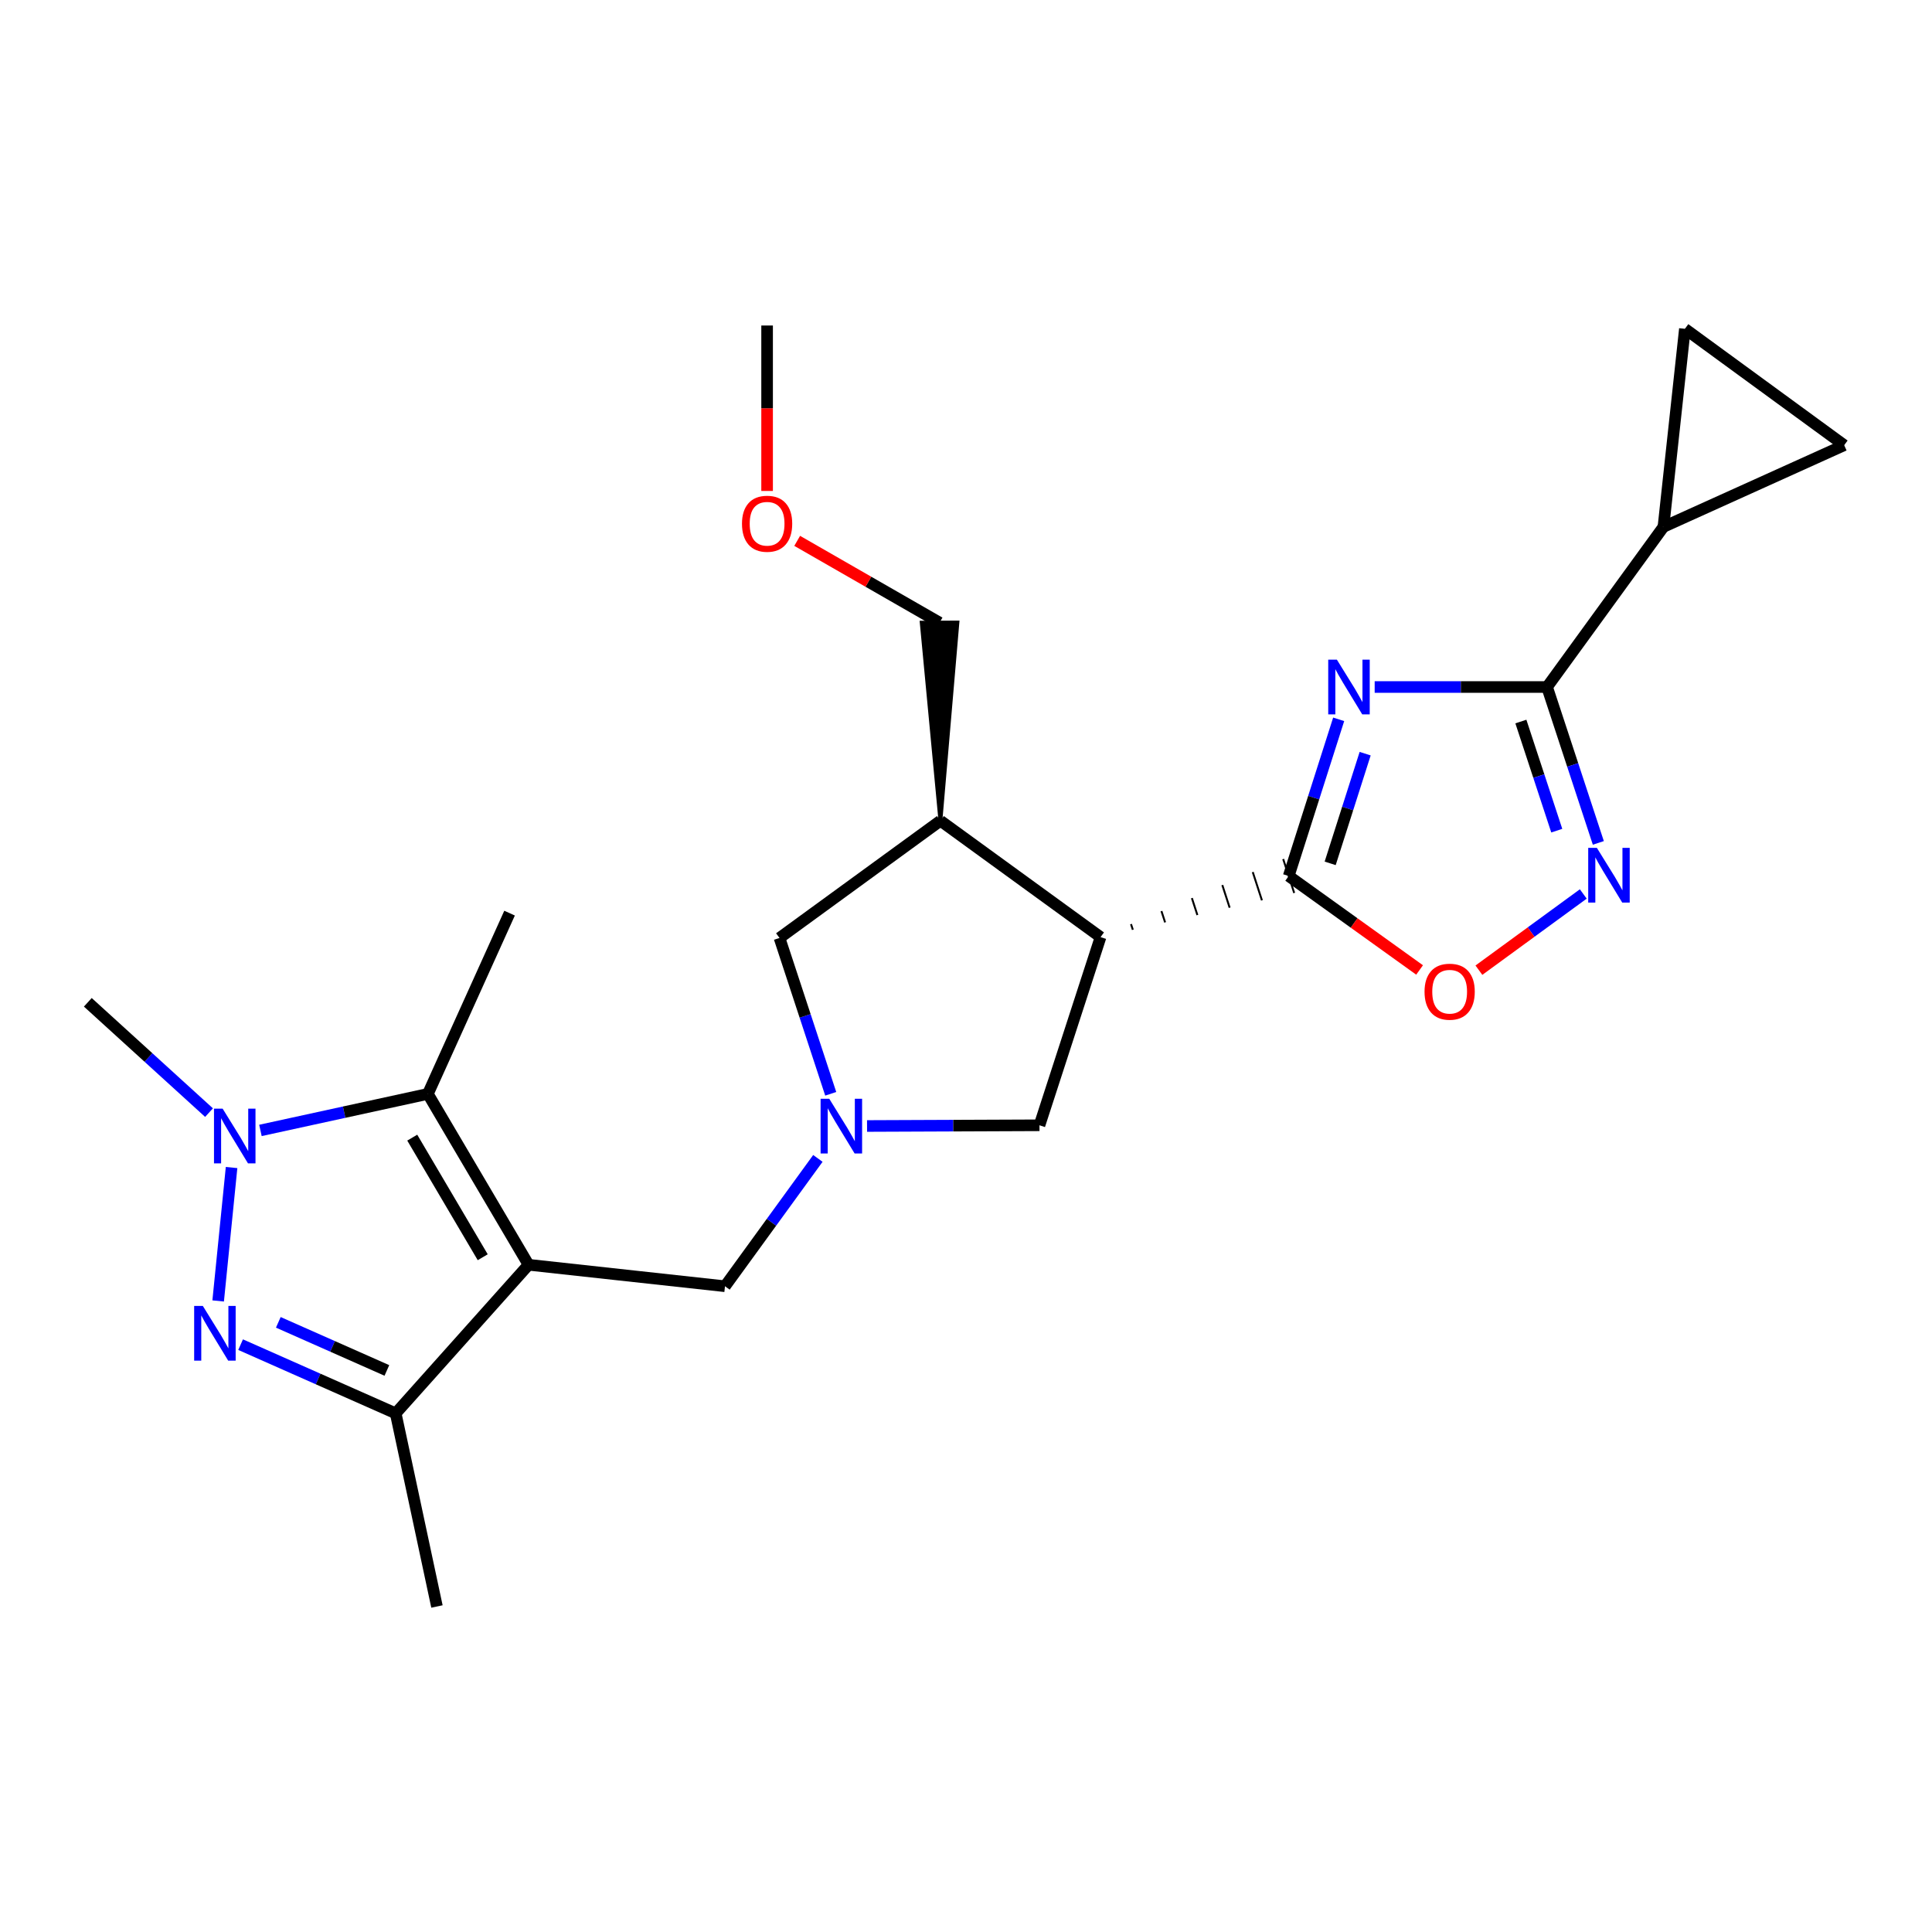 <?xml version='1.0' encoding='iso-8859-1'?>
<svg version='1.1' baseProfile='full'
              xmlns='http://www.w3.org/2000/svg'
                      xmlns:rdkit='http://www.rdkit.org/xml'
                      xmlns:xlink='http://www.w3.org/1999/xlink'
                  xml:space='preserve'
width='1000px' height='1000px' viewBox='0 0 1000 1000'>
<!-- END OF HEADER -->
<rect style='opacity:1.0;fill:#FFFFFF;stroke:none' width='1000' height='1000' x='0' y='0'> </rect>
<path class='bond-4' d='M 273.579,654.64 L 221.468,566.202' style='fill:none;fill-rule:evenodd;stroke:#000000;stroke-width:6px;stroke-linecap:butt;stroke-linejoin:miter;stroke-opacity:1' />
<path class='bond-4' d='M 249.857,650.746 L 213.379,588.84' style='fill:none;fill-rule:evenodd;stroke:#000000;stroke-width:6px;stroke-linecap:butt;stroke-linejoin:miter;stroke-opacity:1' />
<path class='bond-7' d='M 273.579,654.64 L 204.812,731.549' style='fill:none;fill-rule:evenodd;stroke:#000000;stroke-width:6px;stroke-linecap:butt;stroke-linejoin:miter;stroke-opacity:1' />
<path class='bond-13' d='M 273.579,654.64 L 375.256,665.757' style='fill:none;fill-rule:evenodd;stroke:#000000;stroke-width:6px;stroke-linecap:butt;stroke-linejoin:miter;stroke-opacity:1' />
<path class='bond-0' d='M 692.893,372.323 L 679.961,412.875' style='fill:none;fill-rule:evenodd;stroke:#0000FF;stroke-width:6px;stroke-linecap:butt;stroke-linejoin:miter;stroke-opacity:1' />
<path class='bond-0' d='M 679.961,412.875 L 667.029,453.428' style='fill:none;fill-rule:evenodd;stroke:#000000;stroke-width:6px;stroke-linecap:butt;stroke-linejoin:miter;stroke-opacity:1' />
<path class='bond-0' d='M 706.602,390.097 L 697.549,418.484' style='fill:none;fill-rule:evenodd;stroke:#0000FF;stroke-width:6px;stroke-linecap:butt;stroke-linejoin:miter;stroke-opacity:1' />
<path class='bond-0' d='M 697.549,418.484 L 688.497,446.871' style='fill:none;fill-rule:evenodd;stroke:#000000;stroke-width:6px;stroke-linecap:butt;stroke-linejoin:miter;stroke-opacity:1' />
<path class='bond-5' d='M 711.531,355.596 L 756.144,355.596' style='fill:none;fill-rule:evenodd;stroke:#0000FF;stroke-width:6px;stroke-linecap:butt;stroke-linejoin:miter;stroke-opacity:1' />
<path class='bond-5' d='M 756.144,355.596 L 800.757,355.596' style='fill:none;fill-rule:evenodd;stroke:#000000;stroke-width:6px;stroke-linecap:butt;stroke-linejoin:miter;stroke-opacity:1' />
<path class='bond-1' d='M 586.354,481.24 L 585.403,478.314' style='fill:none;fill-rule:evenodd;stroke:#000000;stroke-width:1.0px;stroke-linecap:butt;stroke-linejoin:miter;stroke-opacity:1' />
<path class='bond-1' d='M 603.059,477.433 L 601.158,471.581' style='fill:none;fill-rule:evenodd;stroke:#000000;stroke-width:1.0px;stroke-linecap:butt;stroke-linejoin:miter;stroke-opacity:1' />
<path class='bond-1' d='M 619.764,473.627 L 616.913,464.848' style='fill:none;fill-rule:evenodd;stroke:#000000;stroke-width:1.0px;stroke-linecap:butt;stroke-linejoin:miter;stroke-opacity:1' />
<path class='bond-1' d='M 636.469,469.82 L 632.668,458.114' style='fill:none;fill-rule:evenodd;stroke:#000000;stroke-width:1.0px;stroke-linecap:butt;stroke-linejoin:miter;stroke-opacity:1' />
<path class='bond-1' d='M 653.174,466.013 L 648.423,451.381' style='fill:none;fill-rule:evenodd;stroke:#000000;stroke-width:1.0px;stroke-linecap:butt;stroke-linejoin:miter;stroke-opacity:1' />
<path class='bond-1' d='M 669.88,462.207 L 664.178,444.648' style='fill:none;fill-rule:evenodd;stroke:#000000;stroke-width:1.0px;stroke-linecap:butt;stroke-linejoin:miter;stroke-opacity:1' />
<path class='bond-10' d='M 667.029,453.428 L 700.902,477.739' style='fill:none;fill-rule:evenodd;stroke:#000000;stroke-width:6px;stroke-linecap:butt;stroke-linejoin:miter;stroke-opacity:1' />
<path class='bond-10' d='M 700.902,477.739 L 734.775,502.05' style='fill:none;fill-rule:evenodd;stroke:#FF0000;stroke-width:6px;stroke-linecap:butt;stroke-linejoin:miter;stroke-opacity:1' />
<path class='bond-2' d='M 124.535,695.986 L 164.674,713.768' style='fill:none;fill-rule:evenodd;stroke:#0000FF;stroke-width:6px;stroke-linecap:butt;stroke-linejoin:miter;stroke-opacity:1' />
<path class='bond-2' d='M 164.674,713.768 L 204.812,731.549' style='fill:none;fill-rule:evenodd;stroke:#000000;stroke-width:6px;stroke-linecap:butt;stroke-linejoin:miter;stroke-opacity:1' />
<path class='bond-2' d='M 144.054,684.442 L 172.151,696.889' style='fill:none;fill-rule:evenodd;stroke:#0000FF;stroke-width:6px;stroke-linecap:butt;stroke-linejoin:miter;stroke-opacity:1' />
<path class='bond-2' d='M 172.151,696.889 L 200.248,709.336' style='fill:none;fill-rule:evenodd;stroke:#000000;stroke-width:6px;stroke-linecap:butt;stroke-linejoin:miter;stroke-opacity:1' />
<path class='bond-24' d='M 112.918,673.37 L 119.863,604.311' style='fill:none;fill-rule:evenodd;stroke:#0000FF;stroke-width:6px;stroke-linecap:butt;stroke-linejoin:miter;stroke-opacity:1' />
<path class='bond-3' d='M 134.801,585.106 L 178.134,575.654' style='fill:none;fill-rule:evenodd;stroke:#0000FF;stroke-width:6px;stroke-linecap:butt;stroke-linejoin:miter;stroke-opacity:1' />
<path class='bond-3' d='M 178.134,575.654 L 221.468,566.202' style='fill:none;fill-rule:evenodd;stroke:#000000;stroke-width:6px;stroke-linecap:butt;stroke-linejoin:miter;stroke-opacity:1' />
<path class='bond-18' d='M 108.192,575.891 L 76.823,547.34' style='fill:none;fill-rule:evenodd;stroke:#0000FF;stroke-width:6px;stroke-linecap:butt;stroke-linejoin:miter;stroke-opacity:1' />
<path class='bond-18' d='M 76.823,547.34 L 45.455,518.789' style='fill:none;fill-rule:evenodd;stroke:#000000;stroke-width:6px;stroke-linecap:butt;stroke-linejoin:miter;stroke-opacity:1' />
<path class='bond-19' d='M 221.468,566.202 L 263.753,472.637' style='fill:none;fill-rule:evenodd;stroke:#000000;stroke-width:6px;stroke-linecap:butt;stroke-linejoin:miter;stroke-opacity:1' />
<path class='bond-12' d='M 800.757,355.596 L 860.99,272.717' style='fill:none;fill-rule:evenodd;stroke:#000000;stroke-width:6px;stroke-linecap:butt;stroke-linejoin:miter;stroke-opacity:1' />
<path class='bond-26' d='M 800.757,355.596 L 814.026,395.94' style='fill:none;fill-rule:evenodd;stroke:#000000;stroke-width:6px;stroke-linecap:butt;stroke-linejoin:miter;stroke-opacity:1' />
<path class='bond-26' d='M 814.026,395.94 L 827.296,436.283' style='fill:none;fill-rule:evenodd;stroke:#0000FF;stroke-width:6px;stroke-linecap:butt;stroke-linejoin:miter;stroke-opacity:1' />
<path class='bond-26' d='M 787.201,373.467 L 796.49,401.708' style='fill:none;fill-rule:evenodd;stroke:#000000;stroke-width:6px;stroke-linecap:butt;stroke-linejoin:miter;stroke-opacity:1' />
<path class='bond-26' d='M 796.49,401.708 L 805.779,429.948' style='fill:none;fill-rule:evenodd;stroke:#0000FF;stroke-width:6px;stroke-linecap:butt;stroke-linejoin:miter;stroke-opacity:1' />
<path class='bond-6' d='M 569.648,485.047 L 538.029,582.448' style='fill:none;fill-rule:evenodd;stroke:#000000;stroke-width:6px;stroke-linecap:butt;stroke-linejoin:miter;stroke-opacity:1' />
<path class='bond-25' d='M 569.648,485.047 L 486.76,424.813' style='fill:none;fill-rule:evenodd;stroke:#000000;stroke-width:6px;stroke-linecap:butt;stroke-linejoin:miter;stroke-opacity:1' />
<path class='bond-21' d='M 204.812,731.549 L 226.165,831.515' style='fill:none;fill-rule:evenodd;stroke:#000000;stroke-width:6px;stroke-linecap:butt;stroke-linejoin:miter;stroke-opacity:1' />
<path class='bond-8' d='M 819.504,462.714 L 792.492,482.439' style='fill:none;fill-rule:evenodd;stroke:#0000FF;stroke-width:6px;stroke-linecap:butt;stroke-linejoin:miter;stroke-opacity:1' />
<path class='bond-8' d='M 792.492,482.439 L 765.48,502.164' style='fill:none;fill-rule:evenodd;stroke:#FF0000;stroke-width:6px;stroke-linecap:butt;stroke-linejoin:miter;stroke-opacity:1' />
<path class='bond-9' d='M 423.331,599.59 L 399.293,632.674' style='fill:none;fill-rule:evenodd;stroke:#0000FF;stroke-width:6px;stroke-linecap:butt;stroke-linejoin:miter;stroke-opacity:1' />
<path class='bond-9' d='M 399.293,632.674 L 375.256,665.757' style='fill:none;fill-rule:evenodd;stroke:#000000;stroke-width:6px;stroke-linecap:butt;stroke-linejoin:miter;stroke-opacity:1' />
<path class='bond-14' d='M 448.783,582.814 L 493.406,582.631' style='fill:none;fill-rule:evenodd;stroke:#0000FF;stroke-width:6px;stroke-linecap:butt;stroke-linejoin:miter;stroke-opacity:1' />
<path class='bond-14' d='M 493.406,582.631 L 538.029,582.448' style='fill:none;fill-rule:evenodd;stroke:#000000;stroke-width:6px;stroke-linecap:butt;stroke-linejoin:miter;stroke-opacity:1' />
<path class='bond-17' d='M 429.983,566.146 L 416.727,525.817' style='fill:none;fill-rule:evenodd;stroke:#0000FF;stroke-width:6px;stroke-linecap:butt;stroke-linejoin:miter;stroke-opacity:1' />
<path class='bond-17' d='M 416.727,525.817 L 403.471,485.488' style='fill:none;fill-rule:evenodd;stroke:#000000;stroke-width:6px;stroke-linecap:butt;stroke-linejoin:miter;stroke-opacity:1' />
<path class='bond-11' d='M 486.76,424.813 L 403.471,485.488' style='fill:none;fill-rule:evenodd;stroke:#000000;stroke-width:6px;stroke-linecap:butt;stroke-linejoin:miter;stroke-opacity:1' />
<path class='bond-20' d='M 486.76,424.813 L 495.549,322.224 L 477.088,322.303 Z' style='fill:#000000;fill-rule:evenodd;fill-opacity:1;stroke:#000000;stroke-width:2px;stroke-linecap:butt;stroke-linejoin:miter;stroke-opacity:1;' />
<path class='bond-15' d='M 860.99,272.717 L 872.098,170.198' style='fill:none;fill-rule:evenodd;stroke:#000000;stroke-width:6px;stroke-linecap:butt;stroke-linejoin:miter;stroke-opacity:1' />
<path class='bond-16' d='M 860.99,272.717 L 954.545,230.432' style='fill:none;fill-rule:evenodd;stroke:#000000;stroke-width:6px;stroke-linecap:butt;stroke-linejoin:miter;stroke-opacity:1' />
<path class='bond-27' d='M 872.098,170.198 L 954.545,230.432' style='fill:none;fill-rule:evenodd;stroke:#000000;stroke-width:6px;stroke-linecap:butt;stroke-linejoin:miter;stroke-opacity:1' />
<path class='bond-22' d='M 486.319,322.264 L 449.471,301.105' style='fill:none;fill-rule:evenodd;stroke:#000000;stroke-width:6px;stroke-linecap:butt;stroke-linejoin:miter;stroke-opacity:1' />
<path class='bond-22' d='M 449.471,301.105 L 412.624,279.947' style='fill:none;fill-rule:evenodd;stroke:#FF0000;stroke-width:6px;stroke-linecap:butt;stroke-linejoin:miter;stroke-opacity:1' />
<path class='bond-23' d='M 397.05,254.121 L 397.05,211.303' style='fill:none;fill-rule:evenodd;stroke:#FF0000;stroke-width:6px;stroke-linecap:butt;stroke-linejoin:miter;stroke-opacity:1' />
<path class='bond-23' d='M 397.05,211.303 L 397.05,168.485' style='fill:none;fill-rule:evenodd;stroke:#000000;stroke-width:6px;stroke-linecap:butt;stroke-linejoin:miter;stroke-opacity:1' />
<path  class='atom-1' d='M 691.968 341.436
L 701.248 356.436
Q 702.168 357.916, 703.648 360.596
Q 705.128 363.276, 705.208 363.436
L 705.208 341.436
L 708.968 341.436
L 708.968 369.756
L 705.088 369.756
L 695.128 353.356
Q 693.968 351.436, 692.728 349.236
Q 691.528 347.036, 691.168 346.356
L 691.168 369.756
L 687.488 369.756
L 687.488 341.436
L 691.968 341.436
' fill='#0000FF'/>
<path  class='atom-3' d='M 104.976 675.935
L 114.256 690.935
Q 115.176 692.415, 116.656 695.095
Q 118.136 697.775, 118.216 697.935
L 118.216 675.935
L 121.976 675.935
L 121.976 704.255
L 118.096 704.255
L 108.136 687.855
Q 106.976 685.935, 105.736 683.735
Q 104.536 681.535, 104.176 680.855
L 104.176 704.255
L 100.496 704.255
L 100.496 675.935
L 104.976 675.935
' fill='#0000FF'/>
<path  class='atom-4' d='M 115.243 573.847
L 124.523 588.847
Q 125.443 590.327, 126.923 593.007
Q 128.403 595.687, 128.483 595.847
L 128.483 573.847
L 132.243 573.847
L 132.243 602.167
L 128.363 602.167
L 118.403 585.767
Q 117.243 583.847, 116.003 581.647
Q 114.803 579.447, 114.443 578.767
L 114.443 602.167
L 110.763 602.167
L 110.763 573.847
L 115.243 573.847
' fill='#0000FF'/>
<path  class='atom-9' d='M 826.537 438.847
L 835.817 453.847
Q 836.737 455.327, 838.217 458.007
Q 839.697 460.687, 839.777 460.847
L 839.777 438.847
L 843.537 438.847
L 843.537 467.167
L 839.657 467.167
L 829.697 450.767
Q 828.537 448.847, 827.297 446.647
Q 826.097 444.447, 825.737 443.767
L 825.737 467.167
L 822.057 467.167
L 822.057 438.847
L 826.537 438.847
' fill='#0000FF'/>
<path  class='atom-10' d='M 429.22 568.708
L 438.5 583.708
Q 439.42 585.188, 440.9 587.868
Q 442.38 590.548, 442.46 590.708
L 442.46 568.708
L 446.22 568.708
L 446.22 597.028
L 442.34 597.028
L 432.38 580.628
Q 431.22 578.708, 429.98 576.508
Q 428.78 574.308, 428.42 573.628
L 428.42 597.028
L 424.74 597.028
L 424.74 568.708
L 429.22 568.708
' fill='#0000FF'/>
<path  class='atom-11' d='M 737.338 513.3
Q 737.338 506.5, 740.698 502.7
Q 744.058 498.9, 750.338 498.9
Q 756.618 498.9, 759.978 502.7
Q 763.338 506.5, 763.338 513.3
Q 763.338 520.18, 759.938 524.1
Q 756.538 527.98, 750.338 527.98
Q 744.098 527.98, 740.698 524.1
Q 737.338 520.22, 737.338 513.3
M 750.338 524.78
Q 754.658 524.78, 756.978 521.9
Q 759.338 518.98, 759.338 513.3
Q 759.338 507.74, 756.978 504.94
Q 754.658 502.1, 750.338 502.1
Q 746.018 502.1, 743.658 504.9
Q 741.338 507.7, 741.338 513.3
Q 741.338 519.02, 743.658 521.9
Q 746.018 524.78, 750.338 524.78
' fill='#FF0000'/>
<path  class='atom-23' d='M 384.05 271.084
Q 384.05 264.284, 387.41 260.484
Q 390.77 256.684, 397.05 256.684
Q 403.33 256.684, 406.69 260.484
Q 410.05 264.284, 410.05 271.084
Q 410.05 277.964, 406.65 281.884
Q 403.25 285.764, 397.05 285.764
Q 390.81 285.764, 387.41 281.884
Q 384.05 278.004, 384.05 271.084
M 397.05 282.564
Q 401.37 282.564, 403.69 279.684
Q 406.05 276.764, 406.05 271.084
Q 406.05 265.524, 403.69 262.724
Q 401.37 259.884, 397.05 259.884
Q 392.73 259.884, 390.37 262.684
Q 388.05 265.484, 388.05 271.084
Q 388.05 276.804, 390.37 279.684
Q 392.73 282.564, 397.05 282.564
' fill='#FF0000'/>
</svg>
